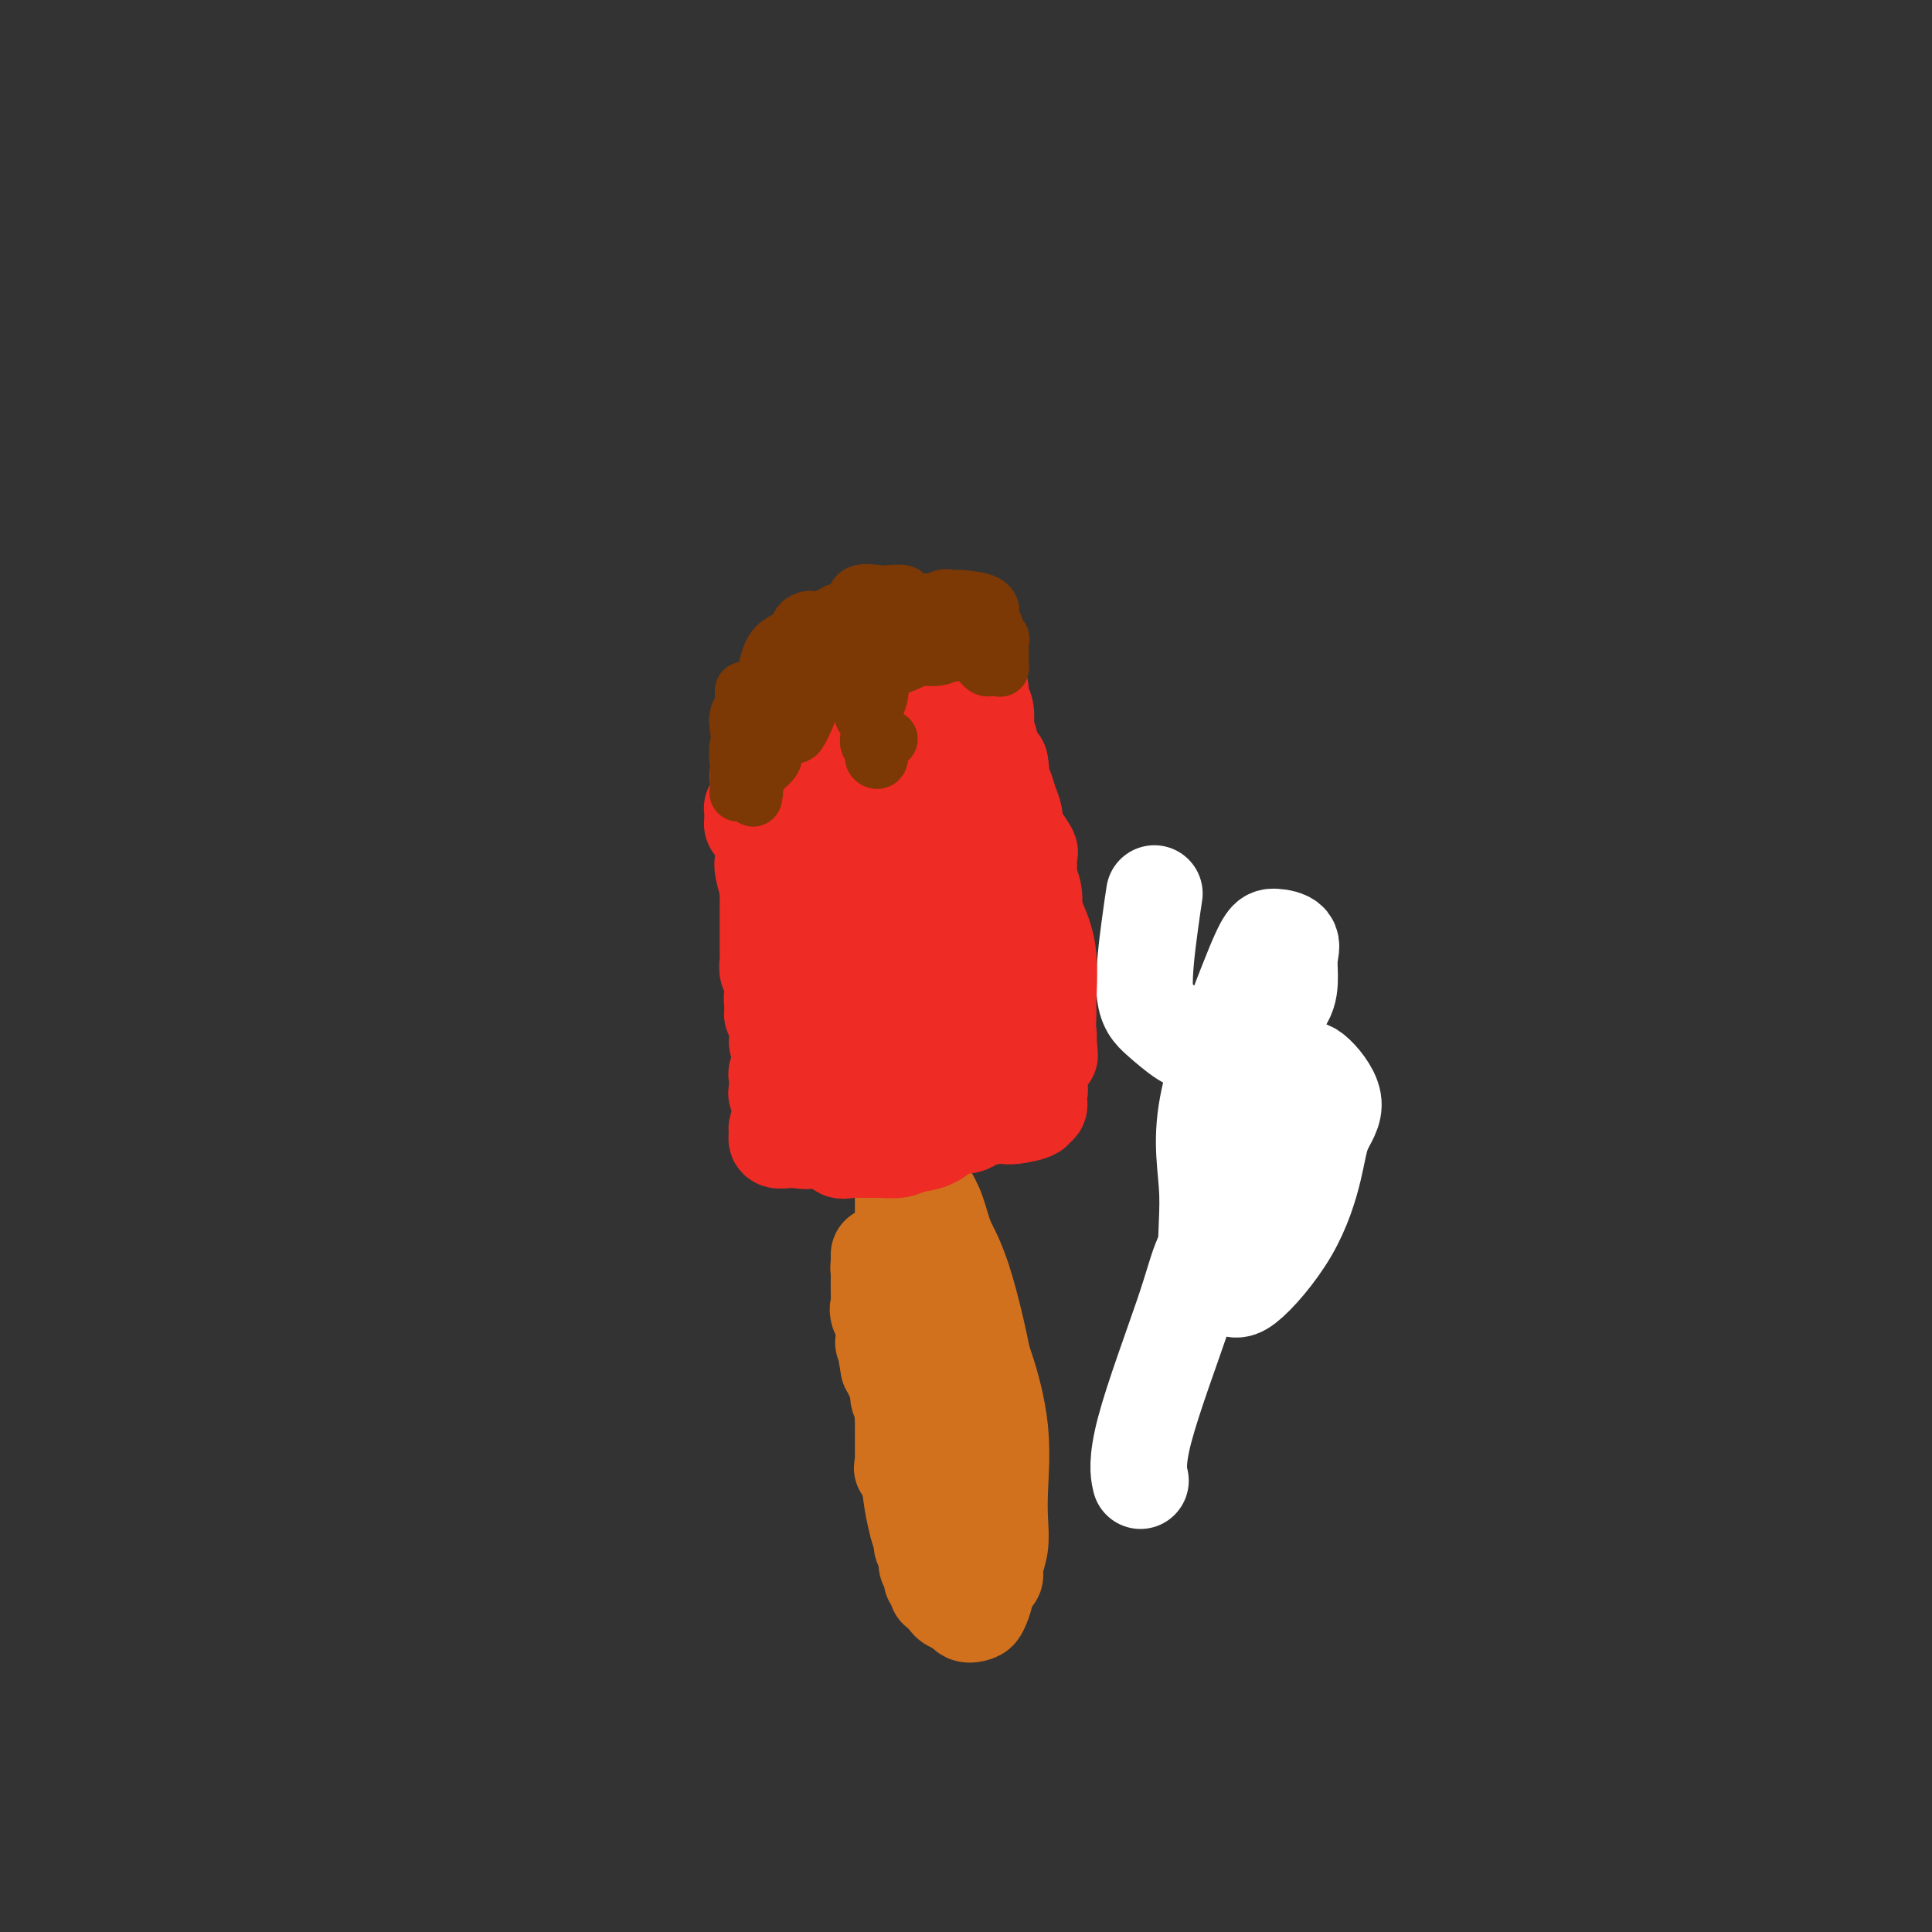 <svg viewBox='0 0 400 400' version='1.1' xmlns='http://www.w3.org/2000/svg' xmlns:xlink='http://www.w3.org/1999/xlink'><rect x="0" y="0" width="400" height="400" fill="#333333" stroke="none"/><g fill='none' stroke='#73AB3A' stroke-width='20' stroke-linecap='round' stroke-linejoin='round'><path d='M257,223c0.000,0.000 0.000,0.000 0,0c0.000,0.000 0.000,0.000 0,0c0.000,-0.000 0.000,-0.000 0,0c0.000,0.000 0.000,0.000 0,0c0.000,-0.000 0.000,0.000 0,0'/></g>
<g fill='none' stroke='#FFFFFF' stroke-width='20' stroke-linecap='round' stroke-linejoin='round'><path d='M262,220c0.000,0.000 0.000,0.000 0,0c0.000,0.000 0.000,0.000 0,0c0.000,-0.000 0.000,0.000 0,0c0.000,-0.000 0.000,0.000 0,0'/><path d='M262,220c0.000,0.000 0.000,0.000 0,0c0.000,0.000 0.000,0.000 0,0c0.000,-0.000 0.000,0.000 0,0c0.000,-0.000 0.000,0.000 0,0'/><path d='M239,185c-0.252,1.639 -0.505,3.278 -1,7c-0.495,3.722 -1.234,9.528 -1,13c0.234,3.472 1.439,4.610 3,6c1.561,1.390 3.476,3.031 5,4c1.524,0.969 2.657,1.267 5,1c2.343,-0.267 5.895,-1.099 8,-2c2.105,-0.901 2.763,-1.870 4,-3c1.237,-1.130 3.054,-2.422 4,-4c0.946,-1.578 1.022,-3.442 1,-5c-0.022,-1.558 -0.142,-2.811 0,-4c0.142,-1.189 0.547,-2.313 0,-3c-0.547,-0.687 -2.047,-0.938 -3,-1c-0.953,-0.062 -1.359,0.064 -2,1c-0.641,0.936 -1.518,2.683 -4,9c-2.482,6.317 -6.571,17.203 -8,25c-1.429,7.797 -0.200,12.504 0,18c0.200,5.496 -0.630,11.782 0,15c0.630,3.218 2.720,3.370 4,4c1.280,0.630 1.752,1.739 4,0c2.248,-1.739 6.274,-6.327 9,-11c2.726,-4.673 4.152,-9.432 5,-13c0.848,-3.568 1.117,-5.945 2,-8c0.883,-2.055 2.379,-3.788 2,-6c-0.379,-2.212 -2.634,-4.902 -4,-6c-1.366,-1.098 -1.845,-0.604 -3,0c-1.155,0.604 -2.986,1.319 -5,4c-2.014,2.681 -4.210,7.327 -6,12c-1.790,4.673 -3.174,9.374 -4,14c-0.826,4.626 -1.093,9.179 -1,11c0.093,1.821 0.547,0.911 1,0'/><path d='M254,263c0.453,0.843 1.584,-2.548 3,-6c1.416,-3.452 3.116,-6.963 5,-10c1.884,-3.037 3.950,-5.598 5,-9c1.050,-3.402 1.083,-7.644 1,-10c-0.083,-2.356 -0.283,-2.824 -1,-3c-0.717,-0.176 -1.952,-0.058 -3,0c-1.048,0.058 -1.908,0.056 -4,4c-2.092,3.944 -5.416,11.833 -7,17c-1.584,5.167 -1.427,7.611 -2,10c-0.573,2.389 -1.875,4.724 -2,6c-0.125,1.276 0.926,1.494 2,1c1.074,-0.494 2.170,-1.698 3,-3c0.830,-1.302 1.395,-2.700 2,-5c0.605,-2.300 1.252,-5.501 2,-8c0.748,-2.499 1.599,-4.296 2,-5c0.401,-0.704 0.353,-0.316 0,0c-0.353,0.316 -1.010,0.560 -2,2c-0.990,1.440 -2.314,4.075 -4,7c-1.686,2.925 -3.733,6.140 -5,9c-1.267,2.860 -1.752,5.364 -4,12c-2.248,6.636 -6.259,17.402 -8,24c-1.741,6.598 -1.212,9.028 -1,10c0.212,0.972 0.106,0.486 0,0'/></g>
<g fill='none' stroke='#D2711D' stroke-width='20' stroke-linecap='round' stroke-linejoin='round'><path d='M194,329c0.001,-0.033 0.001,-0.065 0,0c-0.001,0.065 -0.004,0.229 0,0c0.004,-0.229 0.015,-0.850 0,-1c-0.015,-0.150 -0.057,0.171 0,0c0.057,-0.171 0.211,-0.833 0,-1c-0.211,-0.167 -0.788,0.162 -1,0c-0.212,-0.162 -0.061,-0.813 0,-1c0.061,-0.187 0.030,0.091 0,0c-0.030,-0.091 -0.061,-0.549 0,-1c0.061,-0.451 0.212,-0.894 0,-1c-0.212,-0.106 -0.788,0.125 -1,0c-0.212,-0.125 -0.061,-0.608 0,-1c0.061,-0.392 0.030,-0.695 0,-1c-0.030,-0.305 -0.061,-0.611 0,-1c0.061,-0.389 0.212,-0.861 0,-1c-0.212,-0.139 -0.788,0.054 -1,0c-0.212,-0.054 -0.061,-0.356 0,-1c0.061,-0.644 0.030,-1.629 0,-2c-0.030,-0.371 -0.061,-0.128 0,0c0.061,0.128 0.212,0.139 0,0c-0.212,-0.139 -0.789,-0.429 -1,-1c-0.211,-0.571 -0.057,-1.423 0,-2c0.057,-0.577 0.016,-0.879 0,-1c-0.016,-0.121 -0.008,-0.060 0,0'/><path d='M190,313c-0.635,-2.941 -0.223,-2.295 0,-2c0.223,0.295 0.256,0.237 0,0c-0.256,-0.237 -0.800,-0.655 -1,-1c-0.200,-0.345 -0.054,-0.619 0,-1c0.054,-0.381 0.016,-0.871 0,-1c-0.016,-0.129 -0.012,0.101 0,0c0.012,-0.101 0.031,-0.534 0,-1c-0.031,-0.466 -0.114,-0.966 0,-1c0.114,-0.034 0.423,0.398 0,0c-0.423,-0.398 -1.577,-1.626 -2,-2c-0.423,-0.374 -0.113,0.107 0,0c0.113,-0.107 0.030,-0.802 0,-1c-0.030,-0.198 -0.008,0.101 0,0c0.008,-0.101 0.002,-0.604 0,-1c-0.002,-0.396 -0.001,-0.687 0,-1c0.001,-0.313 0.000,-0.648 0,-1c-0.000,-0.352 -0.000,-0.719 0,-1c0.000,-0.281 0.000,-0.474 0,-1c-0.000,-0.526 -0.000,-1.383 0,-2c0.000,-0.617 0.000,-0.992 0,-1c-0.000,-0.008 -0.000,0.352 0,0c0.000,-0.352 0.001,-1.416 0,-2c-0.001,-0.584 -0.004,-0.689 0,-1c0.004,-0.311 0.015,-0.829 0,-1c-0.015,-0.171 -0.057,0.004 0,0c0.057,-0.004 0.213,-0.186 0,-1c-0.213,-0.814 -0.795,-2.260 -1,-3c-0.205,-0.740 -0.034,-0.776 0,-1c0.034,-0.224 -0.068,-0.637 0,-1c0.068,-0.363 0.305,-0.675 0,-1c-0.305,-0.325 -1.153,-0.662 -2,-1'/><path d='M184,283c-0.944,-4.989 -0.306,-2.461 0,-2c0.306,0.461 0.278,-1.144 0,-2c-0.278,-0.856 -0.807,-0.963 -1,-1c-0.193,-0.037 -0.052,-0.004 0,-1c0.052,-0.996 0.014,-3.022 0,-4c-0.014,-0.978 -0.004,-0.910 0,-1c0.004,-0.090 0.001,-0.339 0,-1c-0.001,-0.661 -0.001,-1.735 0,-2c0.001,-0.265 0.001,0.280 0,0c-0.001,-0.280 -0.004,-1.384 0,-2c0.004,-0.616 0.015,-0.744 0,-1c-0.015,-0.256 -0.057,-0.641 0,-1c0.057,-0.359 0.211,-0.692 0,-1c-0.211,-0.308 -0.789,-0.591 -1,-1c-0.211,-0.409 -0.057,-0.943 0,-1c0.057,-0.057 0.015,0.365 0,0c-0.015,-0.365 -0.004,-1.516 0,-2c0.004,-0.484 0.001,-0.302 0,0c-0.001,0.302 -0.000,0.723 0,1c0.000,0.277 -0.000,0.410 0,1c0.000,0.590 0.001,1.639 0,2c-0.001,0.361 -0.002,0.035 0,0c0.002,-0.035 0.008,0.221 0,1c-0.008,0.779 -0.030,2.081 0,3c0.030,0.919 0.113,1.453 0,2c-0.113,0.547 -0.422,1.105 0,2c0.422,0.895 1.575,2.125 2,3c0.425,0.875 0.121,1.393 0,2c-0.121,0.607 -0.061,1.304 0,2'/><path d='M184,279c0.553,3.442 0.937,2.546 1,3c0.063,0.454 -0.194,2.256 0,3c0.194,0.744 0.838,0.430 1,1c0.162,0.570 -0.159,2.026 0,3c0.159,0.974 0.798,1.467 1,2c0.202,0.533 -0.034,1.105 0,2c0.034,0.895 0.337,2.114 1,3c0.663,0.886 1.684,1.441 2,2c0.316,0.559 -0.073,1.122 0,2c0.073,0.878 0.610,2.071 1,3c0.390,0.929 0.634,1.596 1,2c0.366,0.404 0.855,0.547 1,1c0.145,0.453 -0.053,1.218 0,2c0.053,0.782 0.358,1.583 1,2c0.642,0.417 1.620,0.452 2,1c0.380,0.548 0.162,1.611 0,2c-0.162,0.389 -0.268,0.104 0,0c0.268,-0.104 0.909,-0.027 1,0c0.091,0.027 -0.368,0.002 0,0c0.368,-0.002 1.563,0.018 2,0c0.437,-0.018 0.117,-0.073 0,0c-0.117,0.073 -0.030,0.275 0,0c0.030,-0.275 0.004,-1.025 0,-2c-0.004,-0.975 0.014,-2.175 0,-3c-0.014,-0.825 -0.062,-1.276 0,-2c0.062,-0.724 0.233,-1.720 0,-3c-0.233,-1.280 -0.870,-2.845 -1,-4c-0.130,-1.155 0.249,-1.902 0,-3c-0.249,-1.098 -1.124,-2.549 -2,-4'/><path d='M196,292c-0.492,-3.805 -0.222,-2.817 0,-3c0.222,-0.183 0.395,-1.537 0,-3c-0.395,-1.463 -1.360,-3.034 -2,-4c-0.640,-0.966 -0.956,-1.326 -1,-2c-0.044,-0.674 0.184,-1.662 0,-2c-0.184,-0.338 -0.781,-0.025 -1,-1c-0.219,-0.975 -0.059,-3.239 0,-4c0.059,-0.761 0.016,-0.020 0,0c-0.016,0.020 -0.004,-0.680 0,-1c0.004,-0.320 0.001,-0.260 0,0c-0.001,0.260 -0.000,0.719 0,1c0.000,0.281 -0.001,0.384 0,1c0.001,0.616 0.004,1.743 0,3c-0.004,1.257 -0.013,2.642 0,5c0.013,2.358 0.049,5.690 0,9c-0.049,3.310 -0.184,6.598 0,9c0.184,2.402 0.687,3.917 1,6c0.313,2.083 0.434,4.733 1,7c0.566,2.267 1.575,4.152 2,6c0.425,1.848 0.265,3.658 1,5c0.735,1.342 2.364,2.215 3,3c0.636,0.785 0.279,1.482 0,2c-0.279,0.518 -0.481,0.856 0,1c0.481,0.144 1.646,0.092 2,0c0.354,-0.092 -0.101,-0.225 0,-1c0.101,-0.775 0.760,-2.192 1,-3c0.240,-0.808 0.062,-1.007 0,-2c-0.062,-0.993 -0.006,-2.782 0,-4c0.006,-1.218 -0.037,-1.866 0,-4c0.037,-2.134 0.153,-5.752 0,-8c-0.153,-2.248 -0.577,-3.124 -1,-4'/><path d='M202,304c-0.390,-3.833 -0.864,-2.416 -2,-4c-1.136,-1.584 -2.934,-6.170 -4,-9c-1.066,-2.830 -1.400,-3.903 -2,-5c-0.600,-1.097 -1.467,-2.219 -2,-4c-0.533,-1.781 -0.731,-4.221 -1,-5c-0.269,-0.779 -0.609,0.105 -1,0c-0.391,-0.105 -0.834,-1.197 -1,-2c-0.166,-0.803 -0.056,-1.316 0,0c0.056,1.316 0.058,4.461 0,7c-0.058,2.539 -0.177,4.472 0,7c0.177,2.528 0.648,5.651 1,9c0.352,3.349 0.585,6.923 1,10c0.415,3.077 1.013,5.655 2,8c0.987,2.345 2.362,4.457 3,7c0.638,2.543 0.538,5.517 1,7c0.462,1.483 1.487,1.474 2,2c0.513,0.526 0.516,1.585 1,2c0.484,0.415 1.450,0.185 2,0c0.550,-0.185 0.683,-0.327 1,-1c0.317,-0.673 0.817,-1.879 1,-3c0.183,-1.121 0.050,-2.158 0,-4c-0.050,-1.842 -0.017,-4.488 0,-7c0.017,-2.512 0.017,-4.890 0,-10c-0.017,-5.110 -0.050,-12.952 -1,-19c-0.950,-6.048 -2.818,-10.303 -4,-14c-1.182,-3.697 -1.678,-6.836 -2,-9c-0.322,-2.164 -0.471,-3.352 -1,-5c-0.529,-1.648 -1.437,-3.757 -2,-5c-0.563,-1.243 -0.782,-1.622 -1,-2'/><path d='M193,255c-1.486,-5.400 -0.203,-1.399 0,0c0.203,1.399 -0.676,0.198 -1,0c-0.324,-0.198 -0.095,0.608 0,2c0.095,1.392 0.056,3.369 0,5c-0.056,1.631 -0.129,2.916 0,7c0.129,4.084 0.458,10.967 1,16c0.542,5.033 1.295,8.215 2,12c0.705,3.785 1.362,8.174 2,11c0.638,2.826 1.257,4.089 2,6c0.743,1.911 1.610,4.469 2,6c0.390,1.531 0.304,2.035 1,3c0.696,0.965 2.172,2.392 3,3c0.828,0.608 1.006,0.398 1,0c-0.006,-0.398 -0.195,-0.985 0,-2c0.195,-1.015 0.776,-2.460 1,-4c0.224,-1.540 0.091,-3.176 0,-5c-0.091,-1.824 -0.139,-3.837 0,-7c0.139,-3.163 0.466,-7.478 0,-12c-0.466,-4.522 -1.725,-9.252 -3,-13c-1.275,-3.748 -2.565,-6.515 -4,-10c-1.435,-3.485 -3.016,-7.690 -4,-10c-0.984,-2.310 -1.373,-2.726 -2,-3c-0.627,-0.274 -1.492,-0.405 -2,-1c-0.508,-0.595 -0.658,-1.652 -1,-2c-0.342,-0.348 -0.877,0.015 -1,0c-0.123,-0.015 0.166,-0.407 0,0c-0.166,0.407 -0.787,1.614 -1,3c-0.213,1.386 -0.019,2.950 0,5c0.019,2.050 -0.137,4.586 0,9c0.137,4.414 0.569,10.707 1,17'/><path d='M190,291c-0.054,7.532 0.312,9.361 1,12c0.688,2.639 1.697,6.087 3,9c1.303,2.913 2.899,5.289 4,7c1.101,1.711 1.706,2.755 2,3c0.294,0.245 0.275,-0.310 1,0c0.725,0.310 2.193,1.486 3,2c0.807,0.514 0.953,0.365 1,0c0.047,-0.365 -0.003,-0.946 0,-2c0.003,-1.054 0.060,-2.580 0,-4c-0.060,-1.420 -0.237,-2.736 0,-5c0.237,-2.264 0.888,-5.478 0,-12c-0.888,-6.522 -3.315,-16.352 -5,-23c-1.685,-6.648 -2.627,-10.113 -4,-14c-1.373,-3.887 -3.177,-8.194 -4,-11c-0.823,-2.806 -0.665,-4.110 -1,-5c-0.335,-0.890 -1.161,-1.367 -2,-2c-0.839,-0.633 -1.689,-1.424 -2,-2c-0.311,-0.576 -0.083,-0.938 0,-1c0.083,-0.062 0.022,0.177 0,1c-0.022,0.823 -0.005,2.230 0,5c0.005,2.770 -0.001,6.903 0,11c0.001,4.097 0.010,8.156 0,13c-0.010,4.844 -0.038,10.471 0,16c0.038,5.529 0.143,10.960 1,15c0.857,4.040 2.465,6.691 3,9c0.535,2.309 -0.003,4.278 1,6c1.003,1.722 3.548,3.196 5,4c1.452,0.804 1.812,0.937 2,1c0.188,0.063 0.204,0.055 1,0c0.796,-0.055 2.370,-0.159 3,-1c0.630,-0.841 0.315,-2.421 0,-4'/><path d='M203,319c0.694,-1.622 0.930,-3.178 1,-5c0.070,-1.822 -0.026,-3.910 0,-7c0.026,-3.090 0.173,-7.181 0,-11c-0.173,-3.819 -0.667,-7.366 -2,-13c-1.333,-5.634 -3.505,-13.355 -5,-18c-1.495,-4.645 -2.314,-6.212 -3,-8c-0.686,-1.788 -1.240,-3.796 -2,-5c-0.760,-1.204 -1.728,-1.605 -2,-2c-0.272,-0.395 0.152,-0.784 0,-1c-0.152,-0.216 -0.879,-0.258 -1,0c-0.121,0.258 0.363,0.815 0,2c-0.363,1.185 -1.572,2.998 -2,5c-0.428,2.002 -0.073,4.193 0,10c0.073,5.807 -0.136,15.229 0,22c0.136,6.771 0.618,10.890 1,15c0.382,4.110 0.665,8.211 2,13c1.335,4.789 3.723,10.267 5,13c1.277,2.733 1.445,2.720 2,3c0.555,0.280 1.498,0.853 2,1c0.502,0.147 0.564,-0.132 1,0c0.436,0.132 1.245,0.674 2,0c0.755,-0.674 1.455,-2.563 2,-5c0.545,-2.437 0.935,-5.423 1,-9c0.065,-3.577 -0.195,-7.744 0,-12c0.195,-4.256 0.844,-8.601 0,-16c-0.844,-7.399 -3.182,-17.852 -5,-24c-1.818,-6.148 -3.117,-7.990 -4,-10c-0.883,-2.010 -1.350,-4.188 -2,-6c-0.650,-1.812 -1.483,-3.257 -2,-4c-0.517,-0.743 -0.719,-0.784 -1,-1c-0.281,-0.216 -0.640,-0.608 -1,-1'/><path d='M190,245c-1.774,-3.700 -1.209,-1.949 -1,0c0.209,1.949 0.061,4.098 0,6c-0.061,1.902 -0.035,3.558 0,9c0.035,5.442 0.079,14.672 0,22c-0.079,7.328 -0.282,12.756 0,18c0.282,5.244 1.049,10.305 2,14c0.951,3.695 2.087,6.025 3,8c0.913,1.975 1.604,3.594 2,5c0.396,1.406 0.499,2.598 1,3c0.501,0.402 1.402,0.013 2,0c0.598,-0.013 0.895,0.349 1,0c0.105,-0.349 0.020,-1.410 0,-3c-0.020,-1.590 0.027,-3.710 0,-6c-0.027,-2.290 -0.128,-4.748 0,-8c0.128,-3.252 0.485,-7.296 0,-12c-0.485,-4.704 -1.813,-10.069 -3,-15c-1.187,-4.931 -2.235,-9.430 -3,-12c-0.765,-2.570 -1.249,-3.211 -2,-4c-0.751,-0.789 -1.771,-1.727 -2,-2c-0.229,-0.273 0.331,0.118 0,0c-0.331,-0.118 -1.552,-0.747 -2,1c-0.448,1.747 -0.121,5.869 0,8c0.121,2.131 0.036,2.270 0,3c-0.036,0.730 -0.023,2.052 0,3c0.023,0.948 0.058,1.522 0,2c-0.058,0.478 -0.208,0.859 0,1c0.208,0.141 0.774,0.040 1,0c0.226,-0.040 0.113,-0.020 0,0'/></g>
<g fill='none' stroke='#EE2B24' stroke-width='20' stroke-linecap='round' stroke-linejoin='round'><path d='M165,221c-0.002,0.000 -0.005,0.000 0,0c0.005,-0.000 0.016,-0.000 0,0c-0.016,0.000 -0.061,0.000 0,0c0.061,-0.000 0.226,-0.001 0,0c-0.226,0.001 -0.843,0.004 -1,0c-0.157,-0.004 0.147,-0.016 0,0c-0.147,0.016 -0.743,0.061 -1,0c-0.257,-0.061 -0.174,-0.229 0,0c0.174,0.229 0.439,0.854 0,1c-0.439,0.146 -1.582,-0.186 -2,0c-0.418,0.186 -0.112,0.890 0,1c0.112,0.110 0.030,-0.372 0,0c-0.030,0.372 -0.008,1.600 0,2c0.008,0.400 0.002,-0.029 0,0c-0.002,0.029 -0.001,0.514 0,1'/><path d='M161,226c-0.577,0.773 -0.018,0.207 1,0c1.018,-0.207 2.497,-0.055 3,0c0.503,0.055 0.030,0.012 0,0c-0.030,-0.012 0.384,0.007 1,0c0.616,-0.007 1.434,-0.040 2,0c0.566,0.040 0.881,0.154 1,0c0.119,-0.154 0.043,-0.577 0,-1c-0.043,-0.423 -0.053,-0.846 0,-1c0.053,-0.154 0.169,-0.037 0,0c-0.169,0.037 -0.622,-0.004 -1,0c-0.378,0.004 -0.679,0.053 -1,0c-0.321,-0.053 -0.660,-0.208 -1,0c-0.340,0.208 -0.679,0.780 -1,1c-0.321,0.220 -0.624,0.087 -1,0c-0.376,-0.087 -0.825,-0.128 -1,0c-0.175,0.128 -0.074,0.427 0,1c0.074,0.573 0.123,1.422 0,2c-0.123,0.578 -0.416,0.887 0,1c0.416,0.113 1.543,0.030 2,0c0.457,-0.030 0.244,-0.008 1,0c0.756,0.008 2.479,0.003 3,0c0.521,-0.003 -0.162,-0.004 0,0c0.162,0.004 1.168,0.012 2,0c0.832,-0.012 1.491,-0.044 2,0c0.509,0.044 0.868,0.166 1,0c0.132,-0.166 0.038,-0.619 0,-1c-0.038,-0.381 -0.019,-0.691 0,-1'/><path d='M174,227c1.238,-0.415 0.334,-0.451 0,-1c-0.334,-0.549 -0.096,-1.609 0,-2c0.096,-0.391 0.052,-0.112 -1,0c-1.052,0.112 -3.110,0.058 -4,0c-0.890,-0.058 -0.610,-0.121 -1,0c-0.390,0.121 -1.450,0.424 -2,1c-0.550,0.576 -0.592,1.425 -1,2c-0.408,0.575 -1.183,0.876 -2,2c-0.817,1.124 -1.677,3.072 -2,4c-0.323,0.928 -0.110,0.837 0,1c0.110,0.163 0.117,0.582 0,1c-0.117,0.418 -0.357,0.837 0,1c0.357,0.163 1.310,0.070 2,0c0.690,-0.070 1.115,-0.115 2,0c0.885,0.115 2.230,0.392 3,0c0.770,-0.392 0.964,-1.453 2,-2c1.036,-0.547 2.912,-0.580 4,-1c1.088,-0.420 1.388,-1.227 2,-2c0.612,-0.773 1.538,-1.514 2,-2c0.462,-0.486 0.462,-0.719 1,-1c0.538,-0.281 1.615,-0.611 2,-1c0.385,-0.389 0.079,-0.836 0,-1c-0.079,-0.164 0.071,-0.044 0,0c-0.071,0.044 -0.361,0.012 -1,0c-0.639,-0.012 -1.627,-0.005 -2,0c-0.373,0.005 -0.132,0.008 -1,0c-0.868,-0.008 -2.846,-0.027 -4,0c-1.154,0.027 -1.485,0.100 -2,0c-0.515,-0.100 -1.216,-0.373 -2,0c-0.784,0.373 -1.653,1.392 -2,2c-0.347,0.608 -0.174,0.804 0,1'/><path d='M167,229c-0.122,0.464 0.572,0.124 1,0c0.428,-0.124 0.589,-0.032 1,0c0.411,0.032 1.073,0.004 2,0c0.927,-0.004 2.119,0.015 3,0c0.881,-0.015 1.452,-0.064 2,0c0.548,0.064 1.075,0.241 2,0c0.925,-0.241 2.248,-0.901 3,-1c0.752,-0.099 0.932,0.362 1,0c0.068,-0.362 0.023,-1.547 0,-2c-0.023,-0.453 -0.023,-0.174 0,0c0.023,0.174 0.068,0.243 0,0c-0.068,-0.243 -0.250,-0.798 -1,-1c-0.750,-0.202 -2.067,-0.051 -3,0c-0.933,0.051 -1.483,0.003 -2,0c-0.517,-0.003 -1.000,0.041 -2,0c-1.000,-0.041 -2.516,-0.166 -3,0c-0.484,0.166 0.065,0.621 0,1c-0.065,0.379 -0.746,0.680 -1,1c-0.254,0.320 -0.083,0.660 0,1c0.083,0.340 0.078,0.679 0,1c-0.078,0.321 -0.230,0.622 0,1c0.230,0.378 0.842,0.833 2,1c1.158,0.167 2.861,0.047 4,0c1.139,-0.047 1.713,-0.020 2,0c0.287,0.020 0.287,0.033 1,0c0.713,-0.033 2.140,-0.112 3,0c0.860,0.112 1.155,0.415 2,0c0.845,-0.415 2.242,-1.547 3,-2c0.758,-0.453 0.879,-0.226 1,0'/><path d='M188,229c2.699,-0.564 1.445,-0.974 1,-1c-0.445,-0.026 -0.083,0.333 0,0c0.083,-0.333 -0.114,-1.359 0,-2c0.114,-0.641 0.540,-0.897 0,-1c-0.540,-0.103 -2.046,-0.053 -3,0c-0.954,0.053 -1.354,0.109 -2,0c-0.646,-0.109 -1.536,-0.384 -3,0c-1.464,0.384 -3.503,1.427 -5,2c-1.497,0.573 -2.453,0.677 -3,1c-0.547,0.323 -0.684,0.865 -1,1c-0.316,0.135 -0.811,-0.135 -1,0c-0.189,0.135 -0.074,0.677 0,1c0.074,0.323 0.105,0.426 0,1c-0.105,0.574 -0.347,1.618 0,2c0.347,0.382 1.284,0.103 2,0c0.716,-0.103 1.213,-0.031 2,0c0.787,0.031 1.866,0.021 3,0c1.134,-0.021 2.323,-0.052 3,0c0.677,0.052 0.840,0.186 2,0c1.160,-0.186 3.316,-0.691 4,-1c0.684,-0.309 -0.105,-0.422 0,-1c0.105,-0.578 1.103,-1.623 2,-2c0.897,-0.377 1.694,-0.087 2,0c0.306,0.087 0.120,-0.029 0,0c-0.120,0.029 -0.174,0.204 0,0c0.174,-0.204 0.576,-0.788 0,-1c-0.576,-0.212 -2.129,-0.054 -3,0c-0.871,0.054 -1.058,0.004 -2,0c-0.942,-0.004 -2.638,0.037 -4,0c-1.362,-0.037 -2.389,-0.154 -3,0c-0.611,0.154 -0.805,0.577 -1,1'/><path d='M178,229c-2.353,0.199 -2.735,0.696 -3,1c-0.265,0.304 -0.412,0.414 -1,1c-0.588,0.586 -1.617,1.649 -2,2c-0.383,0.351 -0.119,-0.012 0,0c0.119,0.012 0.092,0.397 0,1c-0.092,0.603 -0.248,1.425 0,2c0.248,0.575 0.902,0.902 2,1c1.098,0.098 2.641,-0.033 4,0c1.359,0.033 2.535,0.229 3,0c0.465,-0.229 0.218,-0.884 1,-1c0.782,-0.116 2.591,0.305 4,0c1.409,-0.305 2.416,-1.337 3,-2c0.584,-0.663 0.744,-0.956 1,-1c0.256,-0.044 0.608,0.160 1,0c0.392,-0.160 0.825,-0.685 1,-1c0.175,-0.315 0.093,-0.421 0,-1c-0.093,-0.579 -0.197,-1.632 -1,-2c-0.803,-0.368 -2.303,-0.052 -4,0c-1.697,0.052 -3.589,-0.160 -5,0c-1.411,0.160 -2.340,0.691 -3,1c-0.660,0.309 -1.052,0.396 -2,1c-0.948,0.604 -2.452,1.724 -3,2c-0.548,0.276 -0.141,-0.294 0,0c0.141,0.294 0.014,1.452 0,2c-0.014,0.548 0.085,0.487 0,1c-0.085,0.513 -0.353,1.602 0,2c0.353,0.398 1.326,0.107 2,0c0.674,-0.107 1.050,-0.031 2,0c0.950,0.031 2.475,0.015 4,0'/><path d='M182,238c1.702,0.056 2.956,0.195 4,0c1.044,-0.195 1.878,-0.725 3,-1c1.122,-0.275 2.532,-0.296 4,-1c1.468,-0.704 2.995,-2.090 4,-3c1.005,-0.910 1.487,-1.344 2,-2c0.513,-0.656 1.056,-1.535 2,-2c0.944,-0.465 2.288,-0.518 3,-1c0.712,-0.482 0.791,-1.395 1,-2c0.209,-0.605 0.549,-0.901 0,-1c-0.549,-0.099 -1.988,0.001 -3,0c-1.012,-0.001 -1.598,-0.102 -3,0c-1.402,0.102 -3.619,0.407 -5,1c-1.381,0.593 -1.925,1.473 -3,2c-1.075,0.527 -2.681,0.702 -4,1c-1.319,0.298 -2.352,0.721 -3,1c-0.648,0.279 -0.912,0.415 -1,1c-0.088,0.585 0.000,1.621 0,2c-0.000,0.379 -0.089,0.102 0,0c0.089,-0.102 0.357,-0.027 1,0c0.643,0.027 1.660,0.008 3,0c1.340,-0.008 3.001,-0.005 4,0c0.999,0.005 1.334,0.014 2,0c0.666,-0.014 1.662,-0.049 3,0c1.338,0.049 3.016,0.181 4,0c0.984,-0.181 1.272,-0.675 2,-1c0.728,-0.325 1.894,-0.479 3,-1c1.106,-0.521 2.152,-1.408 3,-2c0.848,-0.592 1.497,-0.890 2,-1c0.503,-0.110 0.858,-0.031 1,0c0.142,0.031 0.071,0.016 0,0'/><path d='M211,228c1.740,-1.000 0.589,-1.000 0,-1c-0.589,-0.000 -0.616,-0.001 -1,0c-0.384,0.001 -1.125,0.003 -2,0c-0.875,-0.003 -1.884,-0.011 -3,0c-1.116,0.011 -2.337,0.042 -3,0c-0.663,-0.042 -0.766,-0.157 -1,0c-0.234,0.157 -0.598,0.585 -1,1c-0.402,0.415 -0.842,0.815 -1,1c-0.158,0.185 -0.033,0.155 0,0c0.033,-0.155 -0.028,-0.434 0,0c0.028,0.434 0.143,1.580 0,2c-0.143,0.420 -0.543,0.112 0,0c0.543,-0.112 2.030,-0.029 3,0c0.970,0.029 1.424,0.005 2,0c0.576,-0.005 1.274,0.009 2,0c0.726,-0.009 1.480,-0.040 2,0c0.520,0.040 0.805,0.151 2,0c1.195,-0.151 3.300,-0.564 4,-1c0.700,-0.436 -0.006,-0.895 0,-1c0.006,-0.105 0.725,0.144 1,0c0.275,-0.144 0.106,-0.679 0,-1c-0.106,-0.321 -0.149,-0.426 0,-1c0.149,-0.574 0.489,-1.618 0,-2c-0.489,-0.382 -1.806,-0.104 -3,0c-1.194,0.104 -2.267,0.032 -3,0c-0.733,-0.032 -1.128,-0.024 -2,0c-0.872,0.024 -2.220,0.064 -3,0c-0.780,-0.064 -0.993,-0.234 -1,0c-0.007,0.234 0.190,0.871 0,1c-0.190,0.129 -0.769,-0.249 -1,0c-0.231,0.249 -0.116,1.124 0,2'/><path d='M202,228c-0.294,0.690 -0.028,0.916 0,1c0.028,0.084 -0.182,0.025 0,0c0.182,-0.025 0.754,-0.015 2,0c1.246,0.015 3.164,0.036 4,0c0.836,-0.036 0.588,-0.128 1,0c0.412,0.128 1.483,0.477 2,0c0.517,-0.477 0.478,-1.780 1,-3c0.522,-1.220 1.604,-2.356 2,-3c0.396,-0.644 0.106,-0.796 0,-2c-0.106,-1.204 -0.027,-3.461 0,-5c0.027,-1.539 0.001,-2.360 0,-3c-0.001,-0.640 0.021,-1.098 0,-3c-0.021,-1.902 -0.087,-5.247 0,-7c0.087,-1.753 0.326,-1.916 0,-3c-0.326,-1.084 -1.217,-3.091 -2,-5c-0.783,-1.909 -1.457,-3.720 -2,-5c-0.543,-1.280 -0.954,-2.027 -1,-3c-0.046,-0.973 0.274,-2.171 0,-3c-0.274,-0.829 -1.142,-1.290 -2,-2c-0.858,-0.710 -1.706,-1.669 -2,-2c-0.294,-0.331 -0.034,-0.032 0,0c0.034,0.032 -0.158,-0.201 -1,0c-0.842,0.201 -2.335,0.835 -3,2c-0.665,1.165 -0.503,2.860 -1,4c-0.497,1.140 -1.651,1.726 -2,3c-0.349,1.274 0.109,3.237 0,5c-0.109,1.763 -0.786,3.326 -1,5c-0.214,1.674 0.035,3.459 0,5c-0.035,1.541 -0.356,2.838 0,4c0.356,1.162 1.387,2.189 2,3c0.613,0.811 0.806,1.405 1,2'/><path d='M200,213c0.826,1.460 1.391,2.611 2,3c0.609,0.389 1.261,0.016 2,0c0.739,-0.016 1.565,0.326 2,0c0.435,-0.326 0.481,-1.321 1,-3c0.519,-1.679 1.513,-4.042 2,-6c0.487,-1.958 0.468,-3.511 0,-5c-0.468,-1.489 -1.385,-2.914 -2,-5c-0.615,-2.086 -0.927,-4.832 -2,-8c-1.073,-3.168 -2.906,-6.759 -4,-9c-1.094,-2.241 -1.448,-3.134 -2,-4c-0.552,-0.866 -1.302,-1.705 -2,-2c-0.698,-0.295 -1.343,-0.045 -2,0c-0.657,0.045 -1.327,-0.115 -2,0c-0.673,0.115 -1.351,0.506 -2,2c-0.649,1.494 -1.269,4.091 -2,6c-0.731,1.909 -1.571,3.130 -2,5c-0.429,1.870 -0.445,4.390 -1,7c-0.555,2.610 -1.650,5.312 -2,8c-0.350,2.688 0.044,5.364 0,7c-0.044,1.636 -0.527,2.234 0,3c0.527,0.766 2.064,1.701 3,2c0.936,0.299 1.270,-0.036 2,0c0.730,0.036 1.856,0.445 3,0c1.144,-0.445 2.307,-1.743 3,-3c0.693,-1.257 0.916,-2.472 1,-4c0.084,-1.528 0.030,-3.367 0,-6c-0.030,-2.633 -0.036,-6.059 0,-9c0.036,-2.941 0.113,-5.397 0,-8c-0.113,-2.603 -0.415,-5.355 -1,-8c-0.585,-2.645 -1.453,-5.184 -2,-7c-0.547,-1.816 -0.774,-2.908 -1,-4'/><path d='M192,165c-0.647,-6.673 -0.263,-2.354 -1,-1c-0.737,1.354 -2.595,-0.255 -4,-1c-1.405,-0.745 -2.356,-0.624 -3,0c-0.644,0.624 -0.981,1.752 -2,3c-1.019,1.248 -2.721,2.617 -4,6c-1.279,3.383 -2.137,8.779 -3,13c-0.863,4.221 -1.732,7.268 -2,10c-0.268,2.732 0.064,5.148 0,7c-0.064,1.852 -0.523,3.139 0,5c0.523,1.861 2.027,4.297 3,6c0.973,1.703 1.416,2.674 2,3c0.584,0.326 1.309,0.005 2,0c0.691,-0.005 1.348,0.304 2,0c0.652,-0.304 1.299,-1.222 2,-2c0.701,-0.778 1.457,-1.416 2,-3c0.543,-1.584 0.875,-4.116 1,-6c0.125,-1.884 0.044,-3.122 0,-5c-0.044,-1.878 -0.053,-4.398 0,-7c0.053,-2.602 0.166,-5.286 0,-10c-0.166,-4.714 -0.611,-11.459 -1,-15c-0.389,-3.541 -0.723,-3.879 -1,-5c-0.277,-1.121 -0.496,-3.024 -1,-4c-0.504,-0.976 -1.294,-1.024 -2,-1c-0.706,0.024 -1.328,0.119 -2,0c-0.672,-0.119 -1.395,-0.451 -2,0c-0.605,0.451 -1.091,1.685 -2,3c-0.909,1.315 -2.241,2.712 -3,5c-0.759,2.288 -0.946,5.469 -1,8c-0.054,2.531 0.024,4.412 0,7c-0.024,2.588 -0.150,5.882 0,9c0.150,3.118 0.575,6.059 1,9'/><path d='M173,199c0.854,7.206 2.989,8.720 4,10c1.011,1.280 0.899,2.325 1,3c0.101,0.675 0.416,0.981 1,1c0.584,0.019 1.439,-0.250 2,0c0.561,0.250 0.830,1.019 2,0c1.170,-1.019 3.242,-3.824 4,-6c0.758,-2.176 0.204,-3.722 0,-6c-0.204,-2.278 -0.057,-5.290 0,-8c0.057,-2.710 0.023,-5.120 0,-10c-0.023,-4.880 -0.034,-12.229 0,-16c0.034,-3.771 0.114,-3.964 0,-5c-0.114,-1.036 -0.420,-2.913 -1,-4c-0.580,-1.087 -1.433,-1.383 -2,-2c-0.567,-0.617 -0.846,-1.557 -1,-2c-0.154,-0.443 -0.181,-0.391 -1,0c-0.819,0.391 -2.430,1.120 -3,2c-0.570,0.880 -0.100,1.913 -1,3c-0.900,1.087 -3.171,2.230 -4,5c-0.829,2.770 -0.215,7.168 0,10c0.215,2.832 0.030,4.099 0,6c-0.030,1.901 0.095,4.437 0,7c-0.095,2.563 -0.408,5.155 0,7c0.408,1.845 1.538,2.943 2,4c0.462,1.057 0.257,2.071 1,3c0.743,0.929 2.434,1.771 3,2c0.566,0.229 0.008,-0.157 0,0c-0.008,0.157 0.534,0.857 1,0c0.466,-0.857 0.857,-3.271 1,-5c0.143,-1.729 0.039,-2.773 0,-4c-0.039,-1.227 -0.011,-2.636 0,-5c0.011,-2.364 0.006,-5.682 0,-9'/><path d='M182,180c0.186,-4.984 -0.350,-5.945 -1,-8c-0.650,-2.055 -1.413,-5.203 -2,-8c-0.587,-2.797 -0.997,-5.243 -1,-6c-0.003,-0.757 0.403,0.174 0,0c-0.403,-0.174 -1.614,-1.452 -2,-2c-0.386,-0.548 0.054,-0.367 0,0c-0.054,0.367 -0.603,0.919 -1,2c-0.397,1.081 -0.642,2.690 -1,5c-0.358,2.310 -0.828,5.320 -1,8c-0.172,2.680 -0.047,5.029 0,8c0.047,2.971 0.016,6.565 0,10c-0.016,3.435 -0.018,6.710 0,9c0.018,2.290 0.057,3.594 0,5c-0.057,1.406 -0.211,2.913 0,4c0.211,1.087 0.788,1.755 1,2c0.212,0.245 0.058,0.068 0,0c-0.058,-0.068 -0.019,-0.028 0,0c0.019,0.028 0.019,0.045 0,0c-0.019,-0.045 -0.057,-0.153 0,0c0.057,0.153 0.209,0.566 0,1c-0.209,0.434 -0.778,0.890 -1,1c-0.222,0.110 -0.098,-0.124 0,0c0.098,0.124 0.171,0.607 0,1c-0.171,0.393 -0.585,0.697 -1,1'/><path d='M172,213c-0.620,8.713 -0.170,1.995 0,0c0.170,-1.995 0.059,0.733 0,2c-0.059,1.267 -0.066,1.072 0,1c0.066,-0.072 0.206,-0.021 0,0c-0.206,0.021 -0.759,0.012 -1,0c-0.241,-0.012 -0.170,-0.029 0,0c0.170,0.029 0.438,0.102 0,0c-0.438,-0.102 -1.581,-0.381 -2,0c-0.419,0.381 -0.112,1.421 0,2c0.112,0.579 0.030,0.695 0,1c-0.030,0.305 -0.008,0.798 0,1c0.008,0.202 0.002,0.114 0,0c-0.002,-0.114 -0.001,-0.255 0,0c0.001,0.255 0.001,0.905 0,1c-0.001,0.095 -0.002,-0.367 0,0c0.002,0.367 0.009,1.562 0,2c-0.009,0.438 -0.033,0.117 0,0c0.033,-0.117 0.124,-0.032 0,0c-0.124,0.032 -0.464,0.009 -1,0c-0.536,-0.009 -1.268,-0.005 -2,0'/><path d='M166,223c-0.403,0.243 0.088,0.850 0,1c-0.088,0.150 -0.756,-0.156 -1,0c-0.244,0.156 -0.065,0.776 0,1c0.065,0.224 0.017,0.054 0,0c-0.017,-0.054 -0.003,0.010 0,0c0.003,-0.010 -0.007,-0.093 0,0c0.007,0.093 0.030,0.362 0,0c-0.030,-0.362 -0.113,-1.355 0,-2c0.113,-0.645 0.423,-0.942 0,-1c-0.423,-0.058 -1.577,0.121 -2,0c-0.423,-0.121 -0.113,-0.543 0,-1c0.113,-0.457 0.030,-0.948 0,-1c-0.030,-0.052 -0.008,0.337 0,0c0.008,-0.337 0.002,-1.400 0,-2c-0.002,-0.600 -0.001,-0.738 0,-1c0.001,-0.262 0.000,-0.647 0,-1c-0.000,-0.353 -0.000,-0.672 0,-1c0.000,-0.328 0.000,-0.665 0,-1c-0.000,-0.335 -0.000,-0.667 0,-1'/><path d='M163,213c0.000,-1.843 0.000,-1.950 0,-2c-0.000,-0.050 -0.000,-0.041 0,0c0.000,0.041 0.001,0.116 0,0c-0.001,-0.116 -0.004,-0.423 0,-1c0.004,-0.577 0.015,-1.425 0,-2c-0.015,-0.575 -0.057,-0.876 0,-1c0.057,-0.124 0.211,-0.070 0,0c-0.211,0.070 -0.789,0.155 -1,0c-0.211,-0.155 -0.057,-0.550 0,-1c0.057,-0.450 0.015,-0.955 0,-1c-0.015,-0.045 -0.005,0.371 0,0c0.005,-0.371 0.005,-1.528 0,-2c-0.005,-0.472 -0.017,-0.259 0,0c0.017,0.259 0.061,0.563 0,1c-0.061,0.437 -0.226,1.007 0,1c0.226,-0.007 0.844,-0.589 1,0c0.156,0.589 -0.150,2.351 0,3c0.150,0.649 0.757,0.185 1,0c0.243,-0.185 0.121,-0.093 0,0'/><path d='M165,220c0.001,0.301 0.002,0.602 0,1c-0.002,0.398 -0.008,0.891 0,1c0.008,0.109 0.030,-0.168 0,0c-0.030,0.168 -0.112,0.779 0,1c0.112,0.221 0.419,0.052 0,0c-0.419,-0.052 -1.562,0.014 -2,0c-0.438,-0.014 -0.170,-0.108 0,0c0.170,0.108 0.242,0.418 0,0c-0.242,-0.418 -0.797,-1.565 -1,-2c-0.203,-0.435 -0.055,-0.157 0,0c0.055,0.157 0.016,0.192 0,0c-0.016,-0.192 -0.008,-0.611 0,-1c0.008,-0.389 0.016,-0.750 0,-1c-0.016,-0.250 -0.057,-0.391 0,-1c0.057,-0.609 0.211,-1.687 0,-2c-0.211,-0.313 -0.789,0.137 -1,0c-0.211,-0.137 -0.056,-0.863 0,-1c0.056,-0.137 0.011,0.313 0,0c-0.011,-0.313 0.011,-1.390 0,-2c-0.011,-0.610 -0.056,-0.755 0,-1c0.056,-0.245 0.211,-0.591 0,-1c-0.211,-0.409 -0.789,-0.883 -1,-1c-0.211,-0.117 -0.057,0.122 0,0c0.057,-0.122 0.016,-0.606 0,-1c-0.016,-0.394 -0.008,-0.697 0,-1'/><path d='M160,208c-0.309,-2.173 -0.083,-1.107 0,-1c0.083,0.107 0.022,-0.745 0,-1c-0.022,-0.255 -0.005,0.086 0,0c0.005,-0.086 -0.002,-0.599 0,-1c0.002,-0.401 0.015,-0.688 0,-1c-0.015,-0.312 -0.057,-0.647 0,-1c0.057,-0.353 0.211,-0.725 0,-1c-0.211,-0.275 -0.789,-0.455 -1,-1c-0.211,-0.545 -0.057,-1.456 0,-2c0.057,-0.544 0.015,-0.722 0,-1c-0.015,-0.278 -0.004,-0.655 0,-1c0.004,-0.345 0.001,-0.659 0,-1c-0.001,-0.341 -0.000,-0.708 0,-1c0.000,-0.292 0.000,-0.508 0,-1c-0.000,-0.492 -0.000,-1.259 0,-2c0.000,-0.741 -0.000,-1.454 0,-2c0.000,-0.546 0.000,-0.924 0,-1c-0.000,-0.076 -0.000,0.152 0,0c0.000,-0.152 0.001,-0.682 0,-1c-0.001,-0.318 -0.004,-0.425 0,-1c0.004,-0.575 0.015,-1.620 0,-2c-0.015,-0.380 -0.057,-0.095 0,0c0.057,0.095 0.211,0.000 0,-1c-0.211,-1.000 -0.789,-2.907 -1,-4c-0.211,-1.093 -0.054,-1.374 0,-2c0.054,-0.626 0.007,-1.596 0,-2c-0.007,-0.404 0.026,-0.241 0,-1c-0.026,-0.759 -0.110,-2.441 0,-3c0.110,-0.559 0.414,0.003 0,0c-0.414,-0.003 -1.547,-0.572 -2,-1c-0.453,-0.428 -0.227,-0.714 0,-1'/><path d='M156,170c-0.603,-5.847 -0.109,-1.465 0,0c0.109,1.465 -0.167,0.011 0,-1c0.167,-1.011 0.777,-1.581 1,-2c0.223,-0.419 0.060,-0.689 0,-1c-0.060,-0.311 -0.017,-0.665 0,-1c0.017,-0.335 0.008,-0.653 0,-1c-0.008,-0.347 -0.016,-0.723 0,-1c0.016,-0.277 0.057,-0.456 0,-1c-0.057,-0.544 -0.211,-1.454 0,-2c0.211,-0.546 0.789,-0.728 1,-1c0.211,-0.272 0.057,-0.633 0,-1c-0.057,-0.367 -0.017,-0.742 0,-1c0.017,-0.258 0.012,-0.401 0,-1c-0.012,-0.599 -0.031,-1.653 0,-2c0.031,-0.347 0.113,0.014 0,0c-0.113,-0.014 -0.422,-0.402 0,-1c0.422,-0.598 1.576,-1.406 2,-2c0.424,-0.594 0.118,-0.972 0,-1c-0.118,-0.028 -0.048,0.295 0,0c0.048,-0.295 0.072,-1.209 0,-2c-0.072,-0.791 -0.242,-1.458 0,-2c0.242,-0.542 0.896,-0.957 1,-1c0.104,-0.043 -0.342,0.288 0,0c0.342,-0.288 1.471,-1.194 2,-2c0.529,-0.806 0.457,-1.512 1,-2c0.543,-0.488 1.699,-0.757 2,-1c0.301,-0.243 -0.254,-0.460 0,-1c0.254,-0.540 1.315,-1.402 2,-2c0.685,-0.598 0.992,-0.930 1,-1c0.008,-0.070 -0.283,0.123 0,0c0.283,-0.123 1.142,-0.561 2,-1'/><path d='M171,135c1.717,-1.442 1.010,-0.047 1,0c-0.010,0.047 0.679,-1.255 1,-2c0.321,-0.745 0.275,-0.932 1,-1c0.725,-0.068 2.221,-0.018 3,0c0.779,0.018 0.841,0.005 1,0c0.159,-0.005 0.414,-0.001 1,0c0.586,0.001 1.504,0.000 2,0c0.496,-0.000 0.570,-0.000 1,0c0.430,0.000 1.214,0.000 2,0c0.786,-0.000 1.572,-0.000 2,0c0.428,0.000 0.496,0.001 1,0c0.504,-0.001 1.442,-0.002 2,0c0.558,0.002 0.735,0.008 1,0c0.265,-0.008 0.618,-0.031 1,0c0.382,0.031 0.793,0.116 1,0c0.207,-0.116 0.209,-0.434 1,0c0.791,0.434 2.370,1.618 3,2c0.630,0.382 0.311,-0.040 0,0c-0.311,0.040 -0.613,0.541 0,1c0.613,0.459 2.140,0.875 3,1c0.860,0.125 1.053,-0.041 1,1c-0.053,1.041 -0.350,3.289 0,4c0.350,0.711 1.348,-0.114 2,0c0.652,0.114 0.958,1.166 1,2c0.042,0.834 -0.181,1.448 0,2c0.181,0.552 0.765,1.040 1,2c0.235,0.960 0.121,2.393 0,3c-0.121,0.607 -0.249,0.390 0,1c0.249,0.610 0.875,2.049 1,3c0.125,0.951 -0.250,1.415 0,2c0.250,0.585 1.125,1.293 2,2'/><path d='M207,158c0.570,2.916 -0.005,2.707 0,3c0.005,0.293 0.592,1.088 1,2c0.408,0.912 0.639,1.940 1,3c0.361,1.060 0.853,2.152 1,3c0.147,0.848 -0.051,1.452 0,2c0.051,0.548 0.353,1.038 1,2c0.647,0.962 1.641,2.395 2,3c0.359,0.605 0.082,0.382 0,1c-0.082,0.618 0.031,2.075 0,3c-0.031,0.925 -0.204,1.317 0,2c0.204,0.683 0.787,1.658 1,3c0.213,1.342 0.057,3.051 0,4c-0.057,0.949 -0.016,1.136 0,2c0.016,0.864 0.008,2.403 0,3c-0.008,0.597 -0.016,0.250 0,1c0.016,0.750 0.057,2.596 0,3c-0.057,0.404 -0.212,-0.633 0,0c0.212,0.633 0.793,2.937 1,4c0.207,1.063 0.041,0.887 0,1c-0.041,0.113 0.042,0.517 0,1c-0.042,0.483 -0.208,1.046 0,2c0.208,0.954 0.792,2.301 1,3c0.208,0.699 0.042,0.751 0,1c-0.042,0.249 0.041,0.694 0,1c-0.041,0.306 -0.207,0.474 0,1c0.207,0.526 0.786,1.411 1,2c0.214,0.589 0.061,0.883 0,1c-0.061,0.117 -0.031,0.059 0,0'/><path d='M217,215c0.617,6.320 0.160,2.621 0,0c-0.160,-2.621 -0.022,-4.164 0,-5c0.022,-0.836 -0.073,-0.964 0,-3c0.073,-2.036 0.314,-5.979 0,-9c-0.314,-3.021 -1.183,-5.121 -2,-7c-0.817,-1.879 -1.584,-3.537 -2,-6c-0.416,-2.463 -0.483,-5.731 -1,-8c-0.517,-2.269 -1.483,-3.539 -2,-5c-0.517,-1.461 -0.583,-3.112 -1,-5c-0.417,-1.888 -1.185,-4.011 -2,-6c-0.815,-1.989 -1.677,-3.842 -2,-5c-0.323,-1.158 -0.107,-1.620 -1,-3c-0.893,-1.380 -2.895,-3.676 -4,-5c-1.105,-1.324 -1.313,-1.675 -2,-2c-0.687,-0.325 -1.851,-0.622 -2,-1c-0.149,-0.378 0.718,-0.835 0,-1c-0.718,-0.165 -3.022,-0.036 -4,0c-0.978,0.036 -0.632,-0.020 -1,0c-0.368,0.020 -1.451,0.118 -2,1c-0.549,0.882 -0.566,2.549 -2,5c-1.434,2.451 -4.286,5.687 -6,8c-1.714,2.313 -2.291,3.701 -3,6c-0.709,2.299 -1.548,5.507 -2,8c-0.452,2.493 -0.515,4.272 0,7c0.515,2.728 1.608,6.405 2,9c0.392,2.595 0.085,4.108 0,5c-0.085,0.892 0.054,1.163 1,2c0.946,0.837 2.699,2.239 4,3c1.301,0.761 2.151,0.880 3,1'/><path d='M186,199c1.375,1.043 0.813,0.652 1,0c0.187,-0.652 1.124,-1.565 2,-3c0.876,-1.435 1.692,-3.391 2,-5c0.308,-1.609 0.108,-2.870 0,-6c-0.108,-3.130 -0.124,-8.129 0,-12c0.124,-3.871 0.389,-6.616 0,-10c-0.389,-3.384 -1.432,-7.409 -2,-10c-0.568,-2.591 -0.660,-3.749 -1,-5c-0.340,-1.251 -0.926,-2.596 -2,-3c-1.074,-0.404 -2.635,0.132 -4,0c-1.365,-0.132 -2.533,-0.932 -3,0c-0.467,0.932 -0.233,3.595 -1,5c-0.767,1.405 -2.535,1.553 -4,6c-1.465,4.447 -2.628,13.194 -3,19c-0.372,5.806 0.045,8.670 0,12c-0.045,3.330 -0.553,7.125 0,10c0.553,2.875 2.167,4.829 3,7c0.833,2.171 0.886,4.558 2,7c1.114,2.442 3.290,4.939 5,6c1.710,1.061 2.956,0.684 4,1c1.044,0.316 1.887,1.324 3,2c1.113,0.676 2.495,1.021 4,0c1.505,-1.021 3.133,-3.409 4,-5c0.867,-1.591 0.974,-2.386 1,-4c0.026,-1.614 -0.030,-4.047 0,-6c0.030,-1.953 0.147,-3.427 0,-7c-0.147,-3.573 -0.559,-9.245 -1,-12c-0.441,-2.755 -0.912,-2.594 -2,-4c-1.088,-1.406 -2.793,-4.378 -4,-6c-1.207,-1.622 -1.916,-1.892 -3,-2c-1.084,-0.108 -2.542,-0.054 -4,0'/></g>
<g fill='none' stroke='#7C3805' stroke-width='12' stroke-linecap='round' stroke-linejoin='round'><path d='M156,151c0.109,-0.421 0.218,-0.843 0,-1c-0.218,-0.157 -0.762,-0.050 -1,0c-0.238,0.050 -0.169,0.042 0,0c0.169,-0.042 0.438,-0.117 0,0c-0.438,0.117 -1.581,0.427 -2,0c-0.419,-0.427 -0.112,-1.590 0,-2c0.112,-0.410 0.030,-0.068 0,0c-0.030,0.068 -0.008,-0.140 0,0c0.008,0.140 0.002,0.627 0,1c-0.002,0.373 -0.002,0.632 0,1c0.002,0.368 0.004,0.844 0,1c-0.004,0.156 -0.015,-0.010 0,0c0.015,0.010 0.057,0.194 0,0c-0.057,-0.194 -0.211,-0.767 0,-1c0.211,-0.233 0.789,-0.128 1,0c0.211,0.128 0.057,0.279 0,0c-0.057,-0.279 -0.015,-0.986 0,-2c0.015,-1.014 0.004,-2.334 0,-3c-0.004,-0.666 -0.001,-0.679 0,-1c0.001,-0.321 0.000,-0.949 0,-1c-0.000,-0.051 -0.000,0.474 0,1'/><path d='M154,144c0.154,-1.021 0.040,-0.574 0,0c-0.040,0.574 -0.007,1.276 0,2c0.007,0.724 -0.013,1.469 0,2c0.013,0.531 0.059,0.849 0,1c-0.059,0.151 -0.224,0.136 0,0c0.224,-0.136 0.838,-0.392 1,-1c0.162,-0.608 -0.130,-1.567 0,-2c0.130,-0.433 0.680,-0.340 1,-1c0.320,-0.660 0.411,-2.073 1,-3c0.589,-0.927 1.676,-1.370 2,-2c0.324,-0.630 -0.113,-1.449 0,-2c0.113,-0.551 0.778,-0.833 1,-1c0.222,-0.167 0.003,-0.219 0,0c-0.003,0.219 0.210,0.708 0,1c-0.210,0.292 -0.843,0.388 -1,1c-0.157,0.612 0.162,1.739 0,2c-0.162,0.261 -0.804,-0.343 -1,0c-0.196,0.343 0.055,1.635 0,2c-0.055,0.365 -0.414,-0.197 0,-1c0.414,-0.803 1.603,-1.847 2,-3c0.397,-1.153 0.002,-2.416 0,-3c-0.002,-0.584 0.388,-0.490 1,-1c0.612,-0.510 1.447,-1.626 2,-2c0.553,-0.374 0.826,-0.008 1,0c0.174,0.008 0.251,-0.343 0,0c-0.251,0.343 -0.830,1.381 -1,2c-0.170,0.619 0.070,0.821 0,1c-0.070,0.179 -0.448,0.337 -1,1c-0.552,0.663 -1.276,1.832 -2,3'/><path d='M160,140c-0.380,1.234 0.171,0.821 0,1c-0.171,0.179 -1.065,0.952 0,0c1.065,-0.952 4.089,-3.629 5,-5c0.911,-1.371 -0.292,-1.437 0,-2c0.292,-0.563 2.079,-1.622 3,-2c0.921,-0.378 0.977,-0.076 1,0c0.023,0.076 0.014,-0.076 0,0c-0.014,0.076 -0.032,0.378 0,1c0.032,0.622 0.113,1.563 0,2c-0.113,0.437 -0.421,0.370 -1,1c-0.579,0.630 -1.428,1.957 -2,3c-0.572,1.043 -0.866,1.800 -1,2c-0.134,0.200 -0.109,-0.159 0,0c0.109,0.159 0.302,0.834 1,0c0.698,-0.834 1.900,-3.178 3,-5c1.100,-1.822 2.099,-3.123 3,-4c0.901,-0.877 1.705,-1.332 2,-2c0.295,-0.668 0.080,-1.550 0,-2c-0.080,-0.450 -0.024,-0.467 0,0c0.024,0.467 0.015,1.418 0,2c-0.015,0.582 -0.036,0.796 0,1c0.036,0.204 0.129,0.398 0,1c-0.129,0.602 -0.479,1.611 -1,3c-0.521,1.389 -1.211,3.157 -2,4c-0.789,0.843 -1.675,0.762 -2,1c-0.325,0.238 -0.087,0.795 0,1c0.087,0.205 0.025,0.059 0,0c-0.025,-0.059 -0.012,-0.029 0,0'/><path d='M169,141c-0.187,0.790 1.845,-2.736 3,-5c1.155,-2.264 1.431,-3.267 2,-4c0.569,-0.733 1.430,-1.197 2,-2c0.570,-0.803 0.850,-1.946 1,-2c0.150,-0.054 0.170,0.980 0,2c-0.170,1.020 -0.528,2.026 -1,3c-0.472,0.974 -1.056,1.916 -2,3c-0.944,1.084 -2.246,2.312 -3,3c-0.754,0.688 -0.958,0.838 -1,1c-0.042,0.162 0.080,0.338 0,0c-0.080,-0.338 -0.361,-1.189 0,-2c0.361,-0.811 1.364,-1.584 2,-2c0.636,-0.416 0.904,-0.477 1,-1c0.096,-0.523 0.018,-1.507 0,-2c-0.018,-0.493 0.023,-0.494 0,0c-0.023,0.494 -0.111,1.483 0,2c0.111,0.517 0.422,0.562 0,1c-0.422,0.438 -1.577,1.269 -3,3c-1.423,1.731 -3.113,4.363 -4,6c-0.887,1.637 -0.970,2.278 -1,3c-0.030,0.722 -0.005,1.525 0,2c0.005,0.475 -0.009,0.622 0,1c0.009,0.378 0.041,0.986 0,1c-0.041,0.014 -0.155,-0.568 0,-1c0.155,-0.432 0.577,-0.716 1,-1'/><path d='M166,150c-1.322,2.767 0.374,-0.316 1,-2c0.626,-1.684 0.183,-1.968 0,-2c-0.183,-0.032 -0.105,0.187 0,0c0.105,-0.187 0.238,-0.779 0,-1c-0.238,-0.221 -0.846,-0.071 -1,0c-0.154,0.071 0.147,0.061 0,0c-0.147,-0.061 -0.740,-0.174 -1,0c-0.260,0.174 -0.186,0.635 0,1c0.186,0.365 0.483,0.635 0,1c-0.483,0.365 -1.746,0.825 -2,1c-0.254,0.175 0.499,0.065 1,0c0.501,-0.065 0.748,-0.086 1,0c0.252,0.086 0.510,0.279 1,0c0.490,-0.279 1.213,-1.029 2,-2c0.787,-0.971 1.637,-2.163 2,-3c0.363,-0.837 0.240,-1.321 1,-2c0.760,-0.679 2.402,-1.555 3,-2c0.598,-0.445 0.151,-0.459 0,-1c-0.151,-0.541 -0.006,-1.609 0,-2c0.006,-0.391 -0.127,-0.106 0,0c0.127,0.106 0.513,0.032 0,1c-0.513,0.968 -1.927,2.978 -3,4c-1.073,1.022 -1.807,1.055 -2,1c-0.193,-0.055 0.154,-0.198 0,0c-0.154,0.198 -0.809,0.738 0,1c0.809,0.262 3.083,0.245 4,0c0.917,-0.245 0.478,-0.720 1,-1c0.522,-0.280 2.006,-0.366 3,-1c0.994,-0.634 1.497,-1.817 2,-3'/><path d='M179,138c1.939,-1.118 1.788,-1.413 2,-2c0.212,-0.587 0.787,-1.464 1,-2c0.213,-0.536 0.064,-0.730 0,-1c-0.064,-0.270 -0.044,-0.616 0,-1c0.044,-0.384 0.111,-0.804 0,-1c-0.111,-0.196 -0.400,-0.166 -1,0c-0.600,0.166 -1.509,0.468 -2,1c-0.491,0.532 -0.563,1.295 -1,2c-0.437,0.705 -1.239,1.352 -2,2c-0.761,0.648 -1.481,1.298 -2,2c-0.519,0.702 -0.838,1.455 -1,2c-0.162,0.545 -0.167,0.882 0,1c0.167,0.118 0.506,0.015 1,0c0.494,-0.015 1.144,0.056 2,0c0.856,-0.056 1.918,-0.240 3,-1c1.082,-0.760 2.185,-2.096 3,-3c0.815,-0.904 1.343,-1.376 2,-2c0.657,-0.624 1.444,-1.400 2,-2c0.556,-0.600 0.881,-1.022 1,-2c0.119,-0.978 0.032,-2.511 0,-3c-0.032,-0.489 -0.011,0.066 0,0c0.011,-0.066 0.010,-0.751 0,-1c-0.010,-0.249 -0.031,-0.060 -1,0c-0.969,0.060 -2.887,-0.008 -4,1c-1.113,1.008 -1.420,3.092 -2,4c-0.580,0.908 -1.435,0.641 -2,1c-0.565,0.359 -0.842,1.344 -1,2c-0.158,0.656 -0.196,0.984 0,1c0.196,0.016 0.628,-0.281 1,0c0.372,0.281 0.686,1.141 1,2'/><path d='M179,138c0.843,0.454 1.951,0.088 3,0c1.049,-0.088 2.039,0.103 3,0c0.961,-0.103 1.893,-0.498 3,-1c1.107,-0.502 2.388,-1.109 3,-2c0.612,-0.891 0.554,-2.065 1,-3c0.446,-0.935 1.394,-1.631 2,-2c0.606,-0.369 0.870,-0.411 1,-1c0.130,-0.589 0.127,-1.724 0,-2c-0.127,-0.276 -0.379,0.308 -1,0c-0.621,-0.308 -1.610,-1.508 -2,-2c-0.390,-0.492 -0.180,-0.276 -1,0c-0.820,0.276 -2.668,0.613 -4,1c-1.332,0.387 -2.147,0.824 -3,2c-0.853,1.176 -1.744,3.089 -2,4c-0.256,0.911 0.124,0.818 0,1c-0.124,0.182 -0.753,0.637 -1,1c-0.247,0.363 -0.113,0.634 1,1c1.113,0.366 3.206,0.828 4,1c0.794,0.172 0.290,0.053 1,0c0.710,-0.053 2.634,-0.040 4,0c1.366,0.040 2.174,0.106 3,0c0.826,-0.106 1.671,-0.386 2,-1c0.329,-0.614 0.141,-1.562 0,-2c-0.141,-0.438 -0.236,-0.366 0,-1c0.236,-0.634 0.804,-1.973 1,-3c0.196,-1.027 0.022,-1.740 0,-2c-0.022,-0.260 0.110,-0.067 0,0c-0.110,0.067 -0.463,0.008 -1,0c-0.537,-0.008 -1.260,0.036 -2,0c-0.740,-0.036 -1.497,-0.153 -2,0c-0.503,0.153 -0.751,0.577 -1,1'/><path d='M191,128c-0.929,-0.257 -0.252,-0.398 0,0c0.252,0.398 0.077,1.336 0,2c-0.077,0.664 -0.057,1.055 1,2c1.057,0.945 3.152,2.443 4,3c0.848,0.557 0.448,0.174 1,0c0.552,-0.174 2.057,-0.140 3,0c0.943,0.140 1.325,0.386 2,0c0.675,-0.386 1.645,-1.402 2,-2c0.355,-0.598 0.096,-0.777 0,-1c-0.096,-0.223 -0.029,-0.491 0,-1c0.029,-0.509 0.020,-1.261 0,-2c-0.020,-0.739 -0.052,-1.467 0,-2c0.052,-0.533 0.186,-0.873 0,-1c-0.186,-0.127 -0.692,-0.041 -1,0c-0.308,0.041 -0.416,0.037 -1,1c-0.584,0.963 -1.642,2.892 -2,4c-0.358,1.108 -0.015,1.393 0,2c0.015,0.607 -0.298,1.536 0,2c0.298,0.464 1.207,0.464 2,1c0.793,0.536 1.470,1.607 2,2c0.530,0.393 0.912,0.108 1,0c0.088,-0.108 -0.120,-0.038 0,0c0.120,0.038 0.568,0.046 1,0c0.432,-0.046 0.849,-0.145 1,0c0.151,0.145 0.035,0.533 0,0c-0.035,-0.533 0.011,-1.988 0,-3c-0.011,-1.012 -0.080,-1.580 0,-2c0.080,-0.420 0.309,-0.691 0,-1c-0.309,-0.309 -1.154,-0.654 -2,-1'/><path d='M205,131c-0.475,-1.289 -0.663,-1.012 -1,-1c-0.337,0.012 -0.824,-0.242 -1,0c-0.176,0.242 -0.041,0.980 0,2c0.041,1.020 -0.014,2.322 0,3c0.014,0.678 0.095,0.732 0,1c-0.095,0.268 -0.365,0.750 0,1c0.365,0.250 1.365,0.267 2,0c0.635,-0.267 0.903,-0.820 1,-1c0.097,-0.180 0.022,0.011 0,0c-0.022,-0.011 0.008,-0.226 0,-1c-0.008,-0.774 -0.054,-2.109 0,-3c0.054,-0.891 0.207,-1.339 0,-2c-0.207,-0.661 -0.776,-1.536 -1,-2c-0.224,-0.464 -0.103,-0.518 0,-1c0.103,-0.482 0.188,-1.390 -1,-2c-1.188,-0.610 -3.649,-0.920 -5,-1c-1.351,-0.080 -1.591,0.069 -2,0c-0.409,-0.069 -0.986,-0.358 -2,0c-1.014,0.358 -2.465,1.362 -3,2c-0.535,0.638 -0.154,0.910 -1,1c-0.846,0.090 -2.920,-0.000 -4,1c-1.080,1.000 -1.166,3.091 -2,4c-0.834,0.909 -2.414,0.636 -3,1c-0.586,0.364 -0.176,1.363 0,2c0.176,0.637 0.120,0.911 0,1c-0.120,0.089 -0.303,-0.006 0,0c0.303,0.006 1.091,0.115 2,0c0.909,-0.115 1.937,-0.454 3,-1c1.063,-0.546 2.161,-1.299 3,-2c0.839,-0.701 1.420,-1.351 2,-2'/><path d='M192,131c1.997,-1.465 1.990,-2.627 2,-3c0.010,-0.373 0.039,0.042 0,0c-0.039,-0.042 -0.144,-0.542 0,-1c0.144,-0.458 0.538,-0.873 0,-1c-0.538,-0.127 -2.007,0.033 -3,0c-0.993,-0.033 -1.511,-0.258 -2,0c-0.489,0.258 -0.948,0.999 -2,1c-1.052,0.001 -2.698,-0.739 -4,0c-1.302,0.739 -2.260,2.958 -3,4c-0.740,1.042 -1.262,0.906 -2,1c-0.738,0.094 -1.693,0.418 -2,1c-0.307,0.582 0.034,1.422 0,2c-0.034,0.578 -0.444,0.892 0,1c0.444,0.108 1.741,0.009 2,0c0.259,-0.009 -0.519,0.073 0,0c0.519,-0.073 2.335,-0.299 3,-1c0.665,-0.701 0.177,-1.875 1,-3c0.823,-1.125 2.955,-2.200 4,-3c1.045,-0.800 1.002,-1.325 1,-2c-0.002,-0.675 0.038,-1.501 0,-2c-0.038,-0.499 -0.154,-0.672 0,-1c0.154,-0.328 0.578,-0.813 0,-1c-0.578,-0.187 -2.158,-0.078 -3,0c-0.842,0.078 -0.947,0.123 -2,0c-1.053,-0.123 -3.053,-0.416 -4,0c-0.947,0.416 -0.842,1.541 -2,3c-1.158,1.459 -3.578,3.253 -5,4c-1.422,0.747 -1.845,0.448 -2,1c-0.155,0.552 -0.042,1.956 0,3c0.042,1.044 0.012,1.727 0,2c-0.012,0.273 -0.006,0.137 0,0'/><path d='M169,136c-1.398,2.707 -0.392,2.976 0,3c0.392,0.024 0.170,-0.197 0,0c-0.170,0.197 -0.288,0.813 0,1c0.288,0.187 0.981,-0.055 2,0c1.019,0.055 2.364,0.406 3,0c0.636,-0.406 0.564,-1.570 1,-3c0.436,-1.430 1.379,-3.125 2,-4c0.621,-0.875 0.919,-0.931 1,-1c0.081,-0.069 -0.056,-0.150 0,-1c0.056,-0.850 0.303,-2.469 0,-3c-0.303,-0.531 -1.156,0.026 -2,0c-0.844,-0.026 -1.678,-0.634 -2,-1c-0.322,-0.366 -0.132,-0.488 -1,0c-0.868,0.488 -2.795,1.587 -4,2c-1.205,0.413 -1.690,0.142 -2,1c-0.310,0.858 -0.447,2.846 -1,4c-0.553,1.154 -1.522,1.476 -2,2c-0.478,0.524 -0.466,1.251 -1,2c-0.534,0.749 -1.615,1.519 -2,2c-0.385,0.481 -0.074,0.674 0,1c0.074,0.326 -0.089,0.784 0,1c0.089,0.216 0.429,0.190 1,0c0.571,-0.190 1.372,-0.544 2,-1c0.628,-0.456 1.082,-1.015 2,-2c0.918,-0.985 2.298,-2.397 3,-3c0.702,-0.603 0.725,-0.396 1,-1c0.275,-0.604 0.800,-2.018 1,-3c0.200,-0.982 0.074,-1.531 0,-2c-0.074,-0.469 -0.097,-0.857 0,-1c0.097,-0.143 0.313,-0.041 0,0c-0.313,0.041 -1.157,0.020 -2,0'/><path d='M169,129c-0.660,-1.178 -2.310,-0.621 -3,0c-0.690,0.621 -0.419,1.308 -1,2c-0.581,0.692 -2.012,1.390 -3,2c-0.988,0.610 -1.532,1.133 -2,2c-0.468,0.867 -0.860,2.078 -1,3c-0.140,0.922 -0.030,1.554 0,2c0.030,0.446 -0.022,0.708 0,1c0.022,0.292 0.116,0.616 0,1c-0.116,0.384 -0.444,0.827 0,1c0.444,0.173 1.659,0.076 2,0c0.341,-0.076 -0.192,-0.129 0,0c0.192,0.129 1.109,0.441 2,0c0.891,-0.441 1.756,-1.635 2,-2c0.244,-0.365 -0.133,0.098 0,0c0.133,-0.098 0.776,-0.757 1,-1c0.224,-0.243 0.028,-0.069 0,0c-0.028,0.069 0.113,0.032 0,0c-0.113,-0.032 -0.479,-0.059 -1,0c-0.521,0.059 -1.197,0.203 -2,1c-0.803,0.797 -1.732,2.245 -2,3c-0.268,0.755 0.124,0.816 0,1c-0.124,0.184 -0.765,0.491 -1,1c-0.235,0.509 -0.063,1.219 0,2c0.063,0.781 0.017,1.632 0,2c-0.017,0.368 -0.005,0.253 0,0c0.005,-0.253 0.001,-0.644 0,-1c-0.001,-0.356 -0.001,-0.678 0,-1'/><path d='M160,148c-0.547,1.189 0.587,0.660 1,0c0.413,-0.660 0.107,-1.452 0,-2c-0.107,-0.548 -0.013,-0.853 0,-1c0.013,-0.147 -0.053,-0.138 0,0c0.053,0.138 0.226,0.403 0,0c-0.226,-0.403 -0.849,-1.474 -1,-2c-0.151,-0.526 0.172,-0.505 0,0c-0.172,0.505 -0.838,1.496 -1,2c-0.162,0.504 0.181,0.522 0,1c-0.181,0.478 -0.885,1.418 -1,2c-0.115,0.582 0.361,0.807 0,2c-0.361,1.193 -1.558,3.353 -2,4c-0.442,0.647 -0.129,-0.220 0,0c0.129,0.220 0.073,1.528 0,2c-0.073,0.472 -0.163,0.109 0,0c0.163,-0.109 0.580,0.035 1,0c0.420,-0.035 0.845,-0.251 1,-1c0.155,-0.749 0.042,-2.032 0,-3c-0.042,-0.968 -0.011,-1.622 0,-2c0.011,-0.378 0.002,-0.480 0,-1c-0.002,-0.520 0.001,-1.460 0,-2c-0.001,-0.540 -0.008,-0.681 0,-1c0.008,-0.319 0.030,-0.814 0,-1c-0.030,-0.186 -0.113,-0.061 0,0c0.113,0.061 0.422,0.058 0,0c-0.422,-0.058 -1.575,-0.169 -2,1c-0.425,1.169 -0.121,3.620 0,5c0.121,1.380 0.061,1.690 0,2'/><path d='M156,153c-0.756,1.658 -0.146,1.803 0,2c0.146,0.197 -0.173,0.447 0,1c0.173,0.553 0.839,1.411 1,2c0.161,0.589 -0.182,0.910 0,1c0.182,0.090 0.890,-0.050 1,0c0.110,0.050 -0.377,0.289 0,0c0.377,-0.289 1.619,-1.106 2,-2c0.381,-0.894 -0.098,-1.865 0,-3c0.098,-1.135 0.772,-2.434 1,-3c0.228,-0.566 0.010,-0.400 0,-1c-0.010,-0.600 0.187,-1.966 0,-3c-0.187,-1.034 -0.758,-1.737 -1,-2c-0.242,-0.263 -0.156,-0.088 0,0c0.156,0.088 0.382,0.088 0,0c-0.382,-0.088 -1.370,-0.262 -2,0c-0.630,0.262 -0.901,0.962 -1,2c-0.099,1.038 -0.027,2.416 0,3c0.027,0.584 0.008,0.376 0,1c-0.008,0.624 -0.004,2.081 0,3c0.004,0.919 0.008,1.299 0,2c-0.008,0.701 -0.026,1.723 0,2c0.026,0.277 0.098,-0.191 0,0c-0.098,0.191 -0.366,1.041 0,1c0.366,-0.041 1.366,-0.975 2,-2c0.634,-1.025 0.902,-2.142 1,-3c0.098,-0.858 0.026,-1.457 0,-2c-0.026,-0.543 -0.007,-1.031 0,-2c0.007,-0.969 0.002,-2.420 0,-3c-0.002,-0.580 -0.001,-0.290 0,0'/><path d='M160,147c0.572,-1.654 0.503,-0.290 0,0c-0.503,0.290 -1.441,-0.494 -2,0c-0.559,0.494 -0.738,2.265 -1,3c-0.262,0.735 -0.606,0.432 -1,1c-0.394,0.568 -0.838,2.006 -1,3c-0.162,0.994 -0.044,1.544 0,2c0.044,0.456 0.012,0.816 0,1c-0.012,0.184 -0.004,0.190 0,1c0.004,0.810 0.005,2.425 0,3c-0.005,0.575 -0.018,0.111 0,0c0.018,-0.111 0.065,0.131 0,0c-0.065,-0.131 -0.242,-0.635 0,-1c0.242,-0.365 0.901,-0.590 1,-1c0.099,-0.410 -0.364,-1.006 0,-2c0.364,-0.994 1.554,-2.385 2,-3c0.446,-0.615 0.148,-0.452 0,-1c-0.148,-0.548 -0.145,-1.806 0,-3c0.145,-1.194 0.432,-2.322 0,-3c-0.432,-0.678 -1.584,-0.904 -2,-1c-0.416,-0.096 -0.097,-0.062 0,0c0.097,0.062 -0.026,0.153 0,0c0.026,-0.153 0.203,-0.551 0,0c-0.203,0.551 -0.787,2.050 -1,3c-0.213,0.950 -0.057,1.350 0,2c0.057,0.650 0.014,1.550 0,3c-0.014,1.450 -0.000,3.450 0,4c0.000,0.550 -0.014,-0.350 0,0c0.014,0.350 0.055,1.949 0,3c-0.055,1.051 -0.207,1.552 0,2c0.207,0.448 0.773,0.842 1,1c0.227,0.158 0.113,0.079 0,0'/><path d='M156,164c0.033,2.337 -0.383,0.681 0,-1c0.383,-1.681 1.566,-3.385 2,-4c0.434,-0.615 0.118,-0.139 0,-1c-0.118,-0.861 -0.040,-3.057 0,-4c0.040,-0.943 0.040,-0.631 0,-1c-0.040,-0.369 -0.120,-1.417 0,-2c0.120,-0.583 0.441,-0.699 0,-1c-0.441,-0.301 -1.642,-0.785 -2,-1c-0.358,-0.215 0.128,-0.159 0,0c-0.128,0.159 -0.872,0.423 -1,1c-0.128,0.577 0.358,1.468 0,2c-0.358,0.532 -1.560,0.707 -2,2c-0.440,1.293 -0.119,3.706 0,5c0.119,1.294 0.036,1.469 0,2c-0.036,0.531 -0.024,1.419 0,2c0.024,0.581 0.062,0.857 0,1c-0.062,0.143 -0.223,0.155 0,0c0.223,-0.155 0.828,-0.476 1,-1c0.172,-0.524 -0.091,-1.249 0,-2c0.091,-0.751 0.535,-1.527 1,-3c0.465,-1.473 0.951,-3.644 1,-5c0.049,-1.356 -0.338,-1.896 0,-3c0.338,-1.104 1.400,-2.773 2,-4c0.600,-1.227 0.737,-2.014 1,-3c0.263,-0.986 0.652,-2.173 1,-3c0.348,-0.827 0.654,-1.293 1,-2c0.346,-0.707 0.732,-1.653 1,-2c0.268,-0.347 0.418,-0.093 1,0c0.582,0.093 1.595,0.027 2,0c0.405,-0.027 0.203,-0.013 0,0'/><path d='M165,136c0.894,-0.619 0.630,-0.165 1,0c0.370,0.165 1.373,0.043 2,0c0.627,-0.043 0.879,-0.008 1,0c0.121,0.008 0.110,-0.013 0,0c-0.110,0.013 -0.319,0.059 0,0c0.319,-0.059 1.168,-0.222 2,-1c0.832,-0.778 1.649,-2.170 2,-3c0.351,-0.830 0.238,-1.098 1,-2c0.762,-0.902 2.400,-2.437 3,-3c0.600,-0.563 0.161,-0.153 0,0c-0.161,0.153 -0.044,0.047 0,0c0.044,-0.047 0.016,-0.037 0,1c-0.016,1.037 -0.018,3.101 0,4c0.018,0.899 0.057,0.632 0,1c-0.057,0.368 -0.212,1.370 0,2c0.212,0.630 0.789,0.887 1,1c0.211,0.113 0.057,0.082 0,0c-0.057,-0.082 -0.015,-0.214 0,-1c0.015,-0.786 0.004,-2.227 0,-3c-0.004,-0.773 -0.001,-0.878 0,-1c0.001,-0.122 0.000,-0.262 0,0c-0.000,0.262 -0.000,0.926 0,1c0.000,0.074 0.000,-0.442 0,0c-0.000,0.442 -0.000,1.840 0,3c0.000,1.160 0.000,2.080 0,3'/><path d='M178,138c0.156,2.139 0.045,1.986 0,2c-0.045,0.014 -0.026,0.193 0,1c0.026,0.807 0.057,2.240 0,3c-0.057,0.760 -0.204,0.845 0,1c0.204,0.155 0.757,0.380 1,1c0.243,0.620 0.174,1.636 0,2c-0.174,0.364 -0.453,0.077 0,0c0.453,-0.077 1.638,0.058 2,0c0.362,-0.058 -0.099,-0.308 0,-1c0.099,-0.692 0.758,-1.827 1,-3c0.242,-1.173 0.066,-2.384 0,-3c-0.066,-0.616 -0.022,-0.637 0,-1c0.022,-0.363 0.021,-1.066 0,-2c-0.021,-0.934 -0.062,-2.098 0,-3c0.062,-0.902 0.227,-1.543 0,-2c-0.227,-0.457 -0.845,-0.731 -1,-1c-0.155,-0.269 0.155,-0.532 0,0c-0.155,0.532 -0.773,1.859 -1,3c-0.227,1.141 -0.062,2.098 0,3c0.062,0.902 0.021,1.751 0,3c-0.021,1.249 -0.021,2.898 0,5c0.021,2.102 0.062,4.657 0,6c-0.062,1.343 -0.228,1.474 0,2c0.228,0.526 0.851,1.448 1,2c0.149,0.552 -0.177,0.736 0,1c0.177,0.264 0.855,0.610 1,0c0.145,-0.610 -0.244,-2.174 0,-3c0.244,-0.826 1.122,-0.913 2,-1'/></g>
</svg>